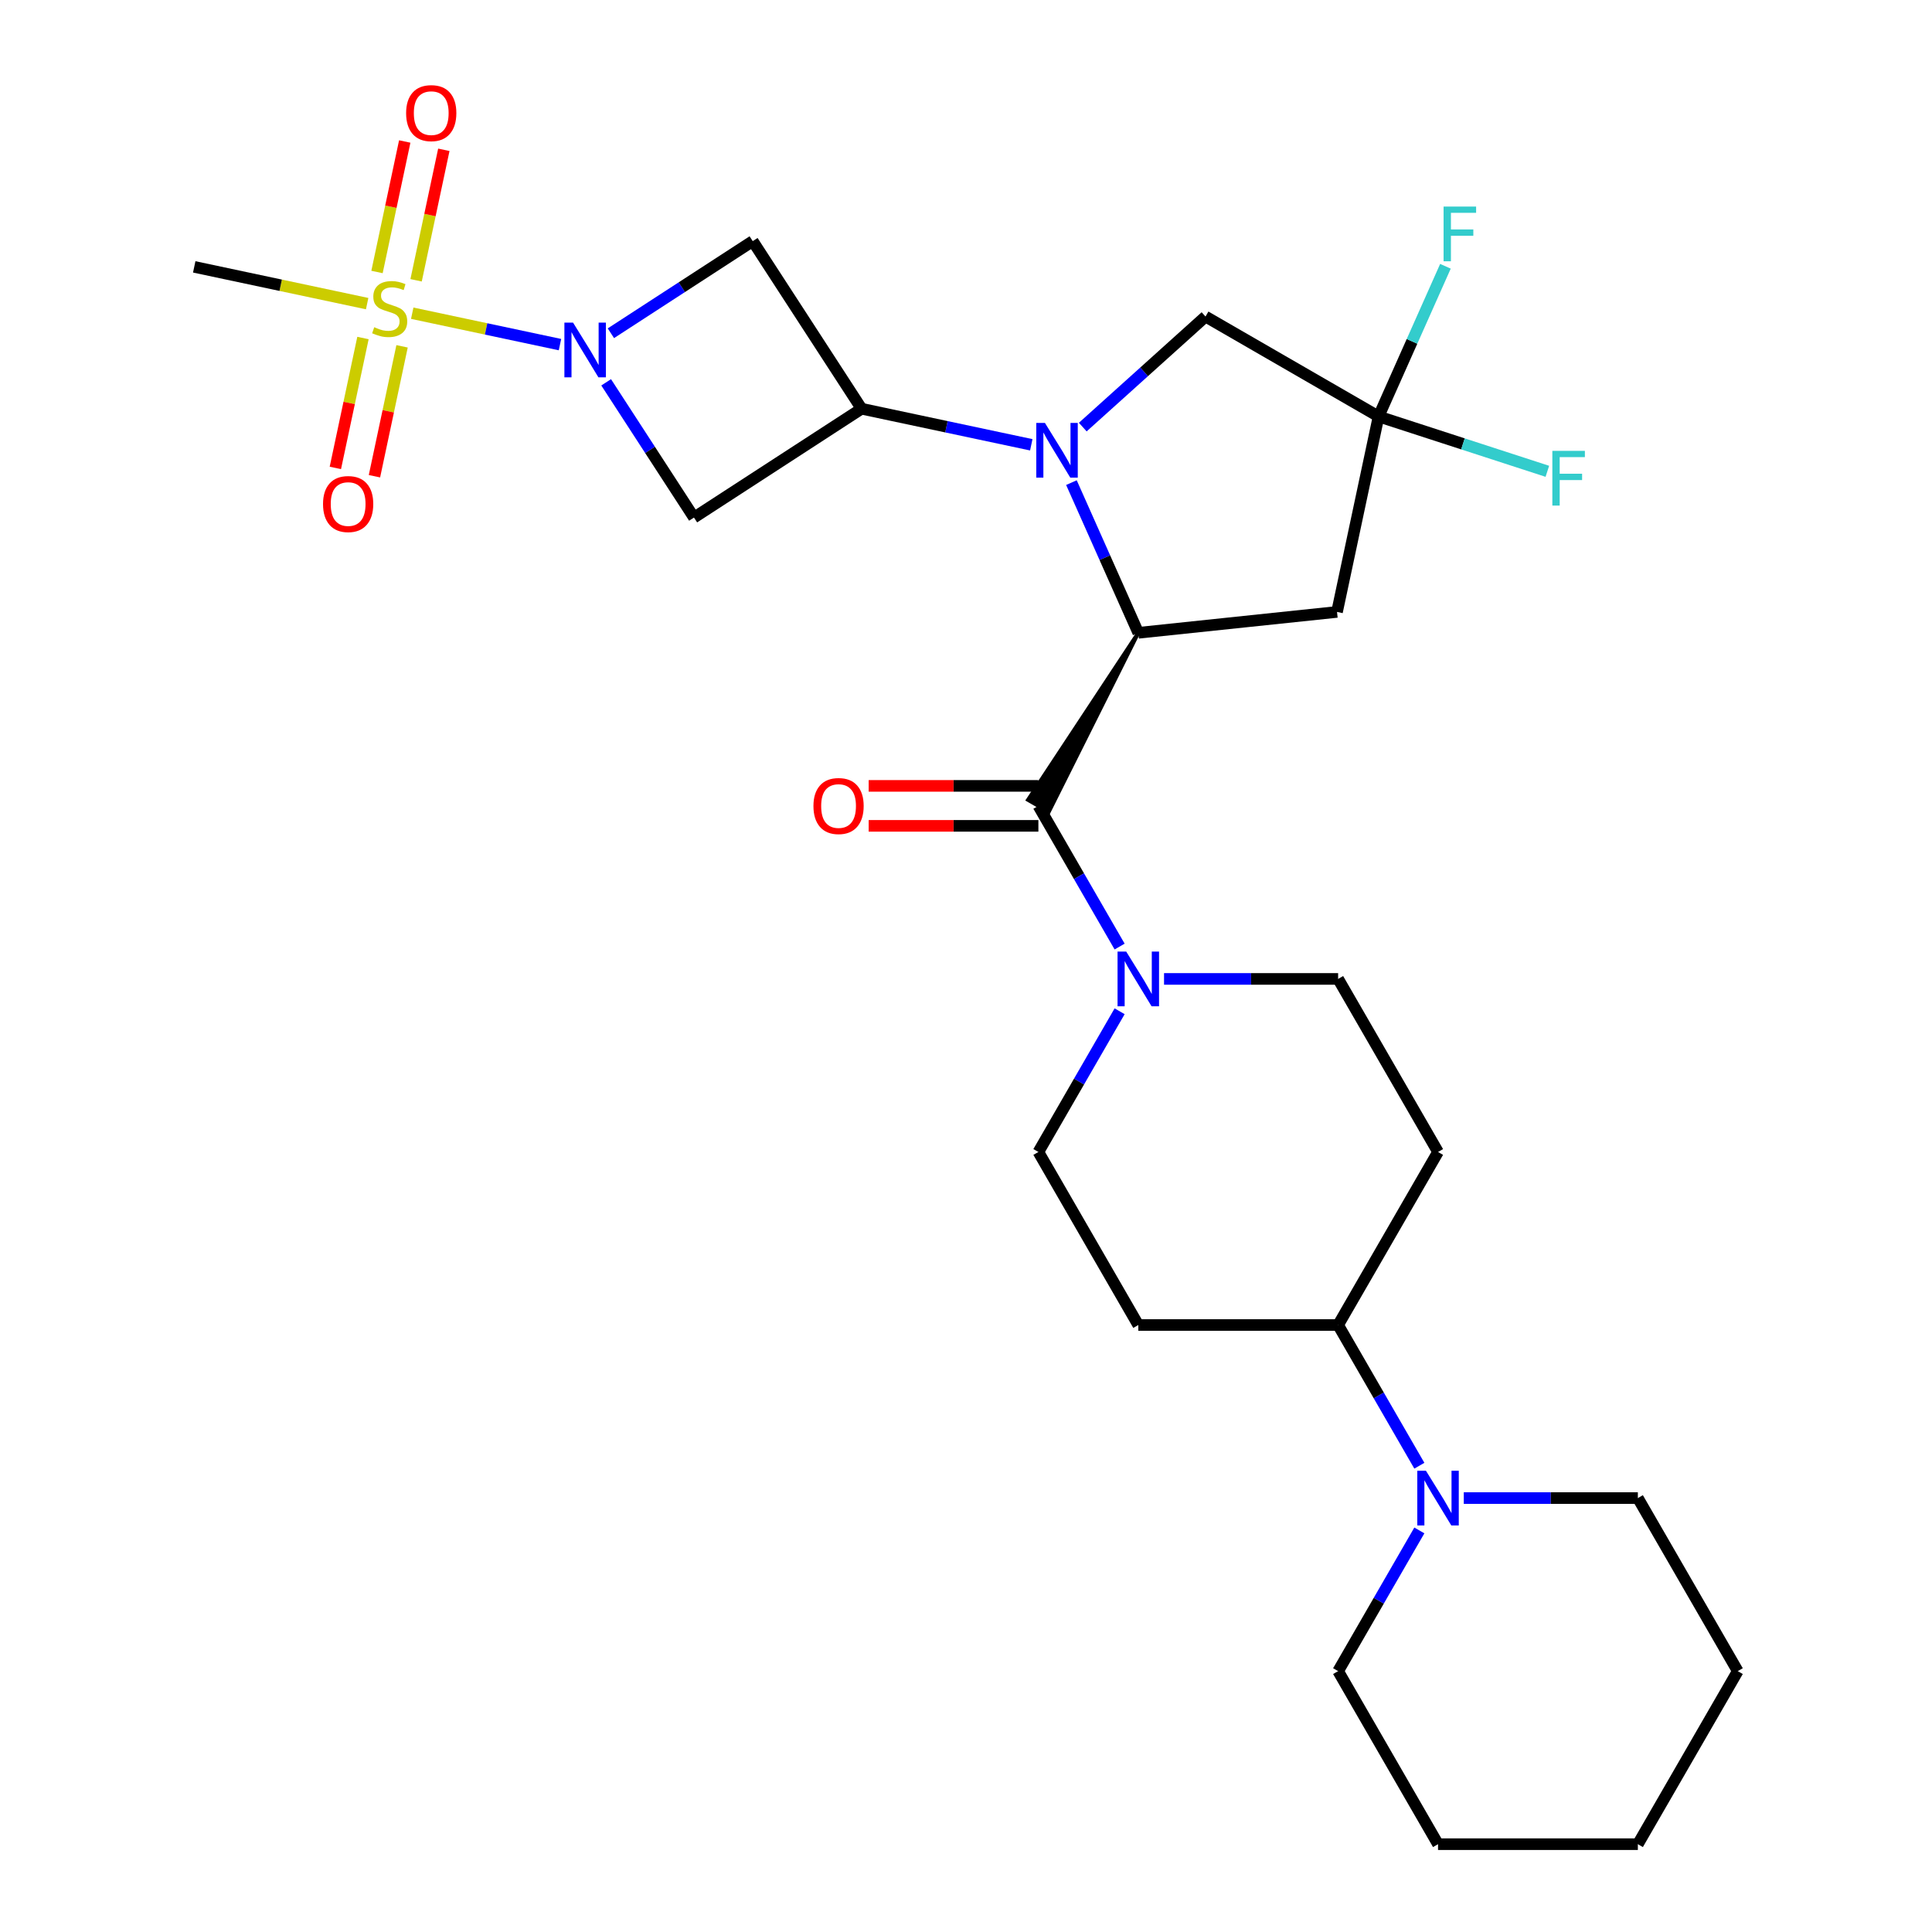 <?xml version='1.0' encoding='iso-8859-1'?>
<svg version='1.1' baseProfile='full'
              xmlns='http://www.w3.org/2000/svg'
                      xmlns:rdkit='http://www.rdkit.org/xml'
                      xmlns:xlink='http://www.w3.org/1999/xlink'
                  xml:space='preserve'
width='1000px' height='1000px' viewBox='0 0 1000 1000'>
<!-- END OF HEADER -->
<rect style='opacity:1.0;fill:#FFFFFF;stroke:none' width='1000' height='1000' x='0' y='0'> </rect>
<path class='bond-2' d='M 554.568,249.803 L 571.874,288.674' style='fill:none;fill-rule:evenodd;stroke:#0000FF;stroke-width:6px;stroke-linecap:butt;stroke-linejoin:miter;stroke-opacity:1' />
<path class='bond-2' d='M 571.874,288.674 L 589.181,327.544' style='fill:none;fill-rule:evenodd;stroke:#000000;stroke-width:6px;stroke-linecap:butt;stroke-linejoin:miter;stroke-opacity:1' />
<path class='bond-3' d='M 533.787,230.225 L 489.865,220.889' style='fill:none;fill-rule:evenodd;stroke:#0000FF;stroke-width:6px;stroke-linecap:butt;stroke-linejoin:miter;stroke-opacity:1' />
<path class='bond-3' d='M 489.865,220.889 L 445.944,211.554' style='fill:none;fill-rule:evenodd;stroke:#000000;stroke-width:6px;stroke-linecap:butt;stroke-linejoin:miter;stroke-opacity:1' />
<path class='bond-10' d='M 560.438,221.059 L 592.206,192.455' style='fill:none;fill-rule:evenodd;stroke:#0000FF;stroke-width:6px;stroke-linecap:butt;stroke-linejoin:miter;stroke-opacity:1' />
<path class='bond-10' d='M 592.206,192.455 L 623.975,163.85' style='fill:none;fill-rule:evenodd;stroke:#000000;stroke-width:6px;stroke-linecap:butt;stroke-linejoin:miter;stroke-opacity:1' />
<path class='bond-0' d='M 213.368,162.118 L 251.606,170.246' style='fill:none;fill-rule:evenodd;stroke:#CCCC00;stroke-width:6px;stroke-linecap:butt;stroke-linejoin:miter;stroke-opacity:1' />
<path class='bond-0' d='M 251.606,170.246 L 289.843,178.373' style='fill:none;fill-rule:evenodd;stroke:#0000FF;stroke-width:6px;stroke-linecap:butt;stroke-linejoin:miter;stroke-opacity:1' />
<path class='bond-12' d='M 187.873,174.954 L 180.727,208.575' style='fill:none;fill-rule:evenodd;stroke:#CCCC00;stroke-width:6px;stroke-linecap:butt;stroke-linejoin:miter;stroke-opacity:1' />
<path class='bond-12' d='M 180.727,208.575 L 173.58,242.197' style='fill:none;fill-rule:evenodd;stroke:#FF0000;stroke-width:6px;stroke-linecap:butt;stroke-linejoin:miter;stroke-opacity:1' />
<path class='bond-12' d='M 208.107,179.254 L 200.96,212.876' style='fill:none;fill-rule:evenodd;stroke:#CCCC00;stroke-width:6px;stroke-linecap:butt;stroke-linejoin:miter;stroke-opacity:1' />
<path class='bond-12' d='M 200.96,212.876 L 193.814,246.498' style='fill:none;fill-rule:evenodd;stroke:#FF0000;stroke-width:6px;stroke-linecap:butt;stroke-linejoin:miter;stroke-opacity:1' />
<path class='bond-13' d='M 215.37,145.083 L 222.549,111.311' style='fill:none;fill-rule:evenodd;stroke:#CCCC00;stroke-width:6px;stroke-linecap:butt;stroke-linejoin:miter;stroke-opacity:1' />
<path class='bond-13' d='M 222.549,111.311 L 229.727,77.539' style='fill:none;fill-rule:evenodd;stroke:#FF0000;stroke-width:6px;stroke-linecap:butt;stroke-linejoin:miter;stroke-opacity:1' />
<path class='bond-13' d='M 195.137,140.782 L 202.315,107.01' style='fill:none;fill-rule:evenodd;stroke:#CCCC00;stroke-width:6px;stroke-linecap:butt;stroke-linejoin:miter;stroke-opacity:1' />
<path class='bond-13' d='M 202.315,107.01 L 209.493,73.238' style='fill:none;fill-rule:evenodd;stroke:#FF0000;stroke-width:6px;stroke-linecap:butt;stroke-linejoin:miter;stroke-opacity:1' />
<path class='bond-22' d='M 190.037,157.159 L 145.285,147.647' style='fill:none;fill-rule:evenodd;stroke:#CCCC00;stroke-width:6px;stroke-linecap:butt;stroke-linejoin:miter;stroke-opacity:1' />
<path class='bond-22' d='M 145.285,147.647 L 100.534,138.134' style='fill:none;fill-rule:evenodd;stroke:#000000;stroke-width:6px;stroke-linecap:butt;stroke-linejoin:miter;stroke-opacity:1' />
<path class='bond-1' d='M 316.196,172.489 L 352.905,148.65' style='fill:none;fill-rule:evenodd;stroke:#0000FF;stroke-width:6px;stroke-linecap:butt;stroke-linejoin:miter;stroke-opacity:1' />
<path class='bond-1' d='M 352.905,148.65 L 389.613,124.811' style='fill:none;fill-rule:evenodd;stroke:#000000;stroke-width:6px;stroke-linecap:butt;stroke-linejoin:miter;stroke-opacity:1' />
<path class='bond-28' d='M 313.745,197.888 L 336.474,232.886' style='fill:none;fill-rule:evenodd;stroke:#0000FF;stroke-width:6px;stroke-linecap:butt;stroke-linejoin:miter;stroke-opacity:1' />
<path class='bond-28' d='M 336.474,232.886 L 359.202,267.885' style='fill:none;fill-rule:evenodd;stroke:#000000;stroke-width:6px;stroke-linecap:butt;stroke-linejoin:miter;stroke-opacity:1' />
<path class='bond-4' d='M 589.181,327.544 L 532.092,414.013 L 542.841,420.219 Z' style='fill:#000000;fill-rule:evenodd;fill-opacity:1;stroke:#000000;stroke-width:2px;stroke-linecap:butt;stroke-linejoin:miter;stroke-opacity:1;' />
<path class='bond-9' d='M 589.181,327.544 L 692.042,316.733' style='fill:none;fill-rule:evenodd;stroke:#000000;stroke-width:6px;stroke-linecap:butt;stroke-linejoin:miter;stroke-opacity:1' />
<path class='bond-6' d='M 445.944,211.554 L 359.202,267.885' style='fill:none;fill-rule:evenodd;stroke:#000000;stroke-width:6px;stroke-linecap:butt;stroke-linejoin:miter;stroke-opacity:1' />
<path class='bond-7' d='M 445.944,211.554 L 389.613,124.811' style='fill:none;fill-rule:evenodd;stroke:#000000;stroke-width:6px;stroke-linecap:butt;stroke-linejoin:miter;stroke-opacity:1' />
<path class='bond-5' d='M 537.466,417.116 L 558.489,453.529' style='fill:none;fill-rule:evenodd;stroke:#000000;stroke-width:6px;stroke-linecap:butt;stroke-linejoin:miter;stroke-opacity:1' />
<path class='bond-5' d='M 558.489,453.529 L 579.512,489.942' style='fill:none;fill-rule:evenodd;stroke:#0000FF;stroke-width:6px;stroke-linecap:butt;stroke-linejoin:miter;stroke-opacity:1' />
<path class='bond-19' d='M 537.466,406.773 L 493.545,406.773' style='fill:none;fill-rule:evenodd;stroke:#000000;stroke-width:6px;stroke-linecap:butt;stroke-linejoin:miter;stroke-opacity:1' />
<path class='bond-19' d='M 493.545,406.773 L 449.624,406.773' style='fill:none;fill-rule:evenodd;stroke:#FF0000;stroke-width:6px;stroke-linecap:butt;stroke-linejoin:miter;stroke-opacity:1' />
<path class='bond-19' d='M 537.466,427.459 L 493.545,427.459' style='fill:none;fill-rule:evenodd;stroke:#000000;stroke-width:6px;stroke-linecap:butt;stroke-linejoin:miter;stroke-opacity:1' />
<path class='bond-19' d='M 493.545,427.459 L 449.624,427.459' style='fill:none;fill-rule:evenodd;stroke:#FF0000;stroke-width:6px;stroke-linecap:butt;stroke-linejoin:miter;stroke-opacity:1' />
<path class='bond-17' d='M 579.512,523.433 L 558.489,559.846' style='fill:none;fill-rule:evenodd;stroke:#0000FF;stroke-width:6px;stroke-linecap:butt;stroke-linejoin:miter;stroke-opacity:1' />
<path class='bond-17' d='M 558.489,559.846 L 537.466,596.259' style='fill:none;fill-rule:evenodd;stroke:#000000;stroke-width:6px;stroke-linecap:butt;stroke-linejoin:miter;stroke-opacity:1' />
<path class='bond-18' d='M 602.506,506.687 L 647.558,506.687' style='fill:none;fill-rule:evenodd;stroke:#0000FF;stroke-width:6px;stroke-linecap:butt;stroke-linejoin:miter;stroke-opacity:1' />
<path class='bond-18' d='M 647.558,506.687 L 692.609,506.687' style='fill:none;fill-rule:evenodd;stroke:#000000;stroke-width:6px;stroke-linecap:butt;stroke-linejoin:miter;stroke-opacity:1' />
<path class='bond-8' d='M 713.546,215.565 L 623.975,163.85' style='fill:none;fill-rule:evenodd;stroke:#000000;stroke-width:6px;stroke-linecap:butt;stroke-linejoin:miter;stroke-opacity:1' />
<path class='bond-20' d='M 713.546,215.565 L 730.853,176.694' style='fill:none;fill-rule:evenodd;stroke:#000000;stroke-width:6px;stroke-linecap:butt;stroke-linejoin:miter;stroke-opacity:1' />
<path class='bond-20' d='M 730.853,176.694 L 748.159,137.824' style='fill:none;fill-rule:evenodd;stroke:#33CCCC;stroke-width:6px;stroke-linecap:butt;stroke-linejoin:miter;stroke-opacity:1' />
<path class='bond-21' d='M 713.546,215.565 L 757.227,229.757' style='fill:none;fill-rule:evenodd;stroke:#000000;stroke-width:6px;stroke-linecap:butt;stroke-linejoin:miter;stroke-opacity:1' />
<path class='bond-21' d='M 757.227,229.757 L 800.907,243.95' style='fill:none;fill-rule:evenodd;stroke:#33CCCC;stroke-width:6px;stroke-linecap:butt;stroke-linejoin:miter;stroke-opacity:1' />
<path class='bond-29' d='M 713.546,215.565 L 692.042,316.733' style='fill:none;fill-rule:evenodd;stroke:#000000;stroke-width:6px;stroke-linecap:butt;stroke-linejoin:miter;stroke-opacity:1' />
<path class='bond-11' d='M 734.655,758.656 L 713.632,722.244' style='fill:none;fill-rule:evenodd;stroke:#0000FF;stroke-width:6px;stroke-linecap:butt;stroke-linejoin:miter;stroke-opacity:1' />
<path class='bond-11' d='M 713.632,722.244 L 692.609,685.831' style='fill:none;fill-rule:evenodd;stroke:#000000;stroke-width:6px;stroke-linecap:butt;stroke-linejoin:miter;stroke-opacity:1' />
<path class='bond-23' d='M 734.655,792.148 L 713.632,828.561' style='fill:none;fill-rule:evenodd;stroke:#0000FF;stroke-width:6px;stroke-linecap:butt;stroke-linejoin:miter;stroke-opacity:1' />
<path class='bond-23' d='M 713.632,828.561 L 692.609,864.974' style='fill:none;fill-rule:evenodd;stroke:#000000;stroke-width:6px;stroke-linecap:butt;stroke-linejoin:miter;stroke-opacity:1' />
<path class='bond-24' d='M 757.649,775.402 L 802.7,775.402' style='fill:none;fill-rule:evenodd;stroke:#0000FF;stroke-width:6px;stroke-linecap:butt;stroke-linejoin:miter;stroke-opacity:1' />
<path class='bond-24' d='M 802.7,775.402 L 847.752,775.402' style='fill:none;fill-rule:evenodd;stroke:#000000;stroke-width:6px;stroke-linecap:butt;stroke-linejoin:miter;stroke-opacity:1' />
<path class='bond-14' d='M 692.609,685.831 L 744.323,596.259' style='fill:none;fill-rule:evenodd;stroke:#000000;stroke-width:6px;stroke-linecap:butt;stroke-linejoin:miter;stroke-opacity:1' />
<path class='bond-30' d='M 692.609,685.831 L 589.181,685.831' style='fill:none;fill-rule:evenodd;stroke:#000000;stroke-width:6px;stroke-linecap:butt;stroke-linejoin:miter;stroke-opacity:1' />
<path class='bond-15' d='M 744.323,596.259 L 692.609,506.687' style='fill:none;fill-rule:evenodd;stroke:#000000;stroke-width:6px;stroke-linecap:butt;stroke-linejoin:miter;stroke-opacity:1' />
<path class='bond-16' d='M 589.181,685.831 L 537.466,596.259' style='fill:none;fill-rule:evenodd;stroke:#000000;stroke-width:6px;stroke-linecap:butt;stroke-linejoin:miter;stroke-opacity:1' />
<path class='bond-26' d='M 692.609,864.974 L 744.323,954.545' style='fill:none;fill-rule:evenodd;stroke:#000000;stroke-width:6px;stroke-linecap:butt;stroke-linejoin:miter;stroke-opacity:1' />
<path class='bond-25' d='M 847.752,775.402 L 899.466,864.974' style='fill:none;fill-rule:evenodd;stroke:#000000;stroke-width:6px;stroke-linecap:butt;stroke-linejoin:miter;stroke-opacity:1' />
<path class='bond-27' d='M 899.466,864.974 L 847.752,954.545' style='fill:none;fill-rule:evenodd;stroke:#000000;stroke-width:6px;stroke-linecap:butt;stroke-linejoin:miter;stroke-opacity:1' />
<path class='bond-31' d='M 744.323,954.545 L 847.752,954.545' style='fill:none;fill-rule:evenodd;stroke:#000000;stroke-width:6px;stroke-linecap:butt;stroke-linejoin:miter;stroke-opacity:1' />
<path  class='atom-0' d='M 540.852 218.898
L 550.132 233.898
Q 551.052 235.378, 552.532 238.058
Q 554.012 240.738, 554.092 240.898
L 554.092 218.898
L 557.852 218.898
L 557.852 247.218
L 553.972 247.218
L 544.012 230.818
Q 542.852 228.898, 541.612 226.698
Q 540.412 224.498, 540.052 223.818
L 540.052 247.218
L 536.372 247.218
L 536.372 218.898
L 540.852 218.898
' fill='#0000FF'/>
<path  class='atom-1' d='M 193.702 169.358
Q 194.022 169.478, 195.342 170.038
Q 196.662 170.598, 198.102 170.958
Q 199.582 171.278, 201.022 171.278
Q 203.702 171.278, 205.262 169.998
Q 206.822 168.678, 206.822 166.398
Q 206.822 164.838, 206.022 163.878
Q 205.262 162.918, 204.062 162.398
Q 202.862 161.878, 200.862 161.278
Q 198.342 160.518, 196.822 159.798
Q 195.342 159.078, 194.262 157.558
Q 193.222 156.038, 193.222 153.478
Q 193.222 149.918, 195.622 147.718
Q 198.062 145.518, 202.862 145.518
Q 206.142 145.518, 209.862 147.078
L 208.942 150.158
Q 205.542 148.758, 202.982 148.758
Q 200.222 148.758, 198.702 149.918
Q 197.182 151.038, 197.222 152.998
Q 197.222 154.518, 197.982 155.438
Q 198.782 156.358, 199.902 156.878
Q 201.062 157.398, 202.982 157.998
Q 205.542 158.798, 207.062 159.598
Q 208.582 160.398, 209.662 162.038
Q 210.782 163.638, 210.782 166.398
Q 210.782 170.318, 208.142 172.438
Q 205.542 174.518, 201.182 174.518
Q 198.662 174.518, 196.742 173.958
Q 194.862 173.438, 192.622 172.518
L 193.702 169.358
' fill='#CCCC00'/>
<path  class='atom-2' d='M 296.611 166.982
L 305.891 181.982
Q 306.811 183.462, 308.291 186.142
Q 309.771 188.822, 309.851 188.982
L 309.851 166.982
L 313.611 166.982
L 313.611 195.302
L 309.731 195.302
L 299.771 178.902
Q 298.611 176.982, 297.371 174.782
Q 296.171 172.582, 295.811 171.902
L 295.811 195.302
L 292.131 195.302
L 292.131 166.982
L 296.611 166.982
' fill='#0000FF'/>
<path  class='atom-6' d='M 582.921 492.527
L 592.201 507.527
Q 593.121 509.007, 594.601 511.687
Q 596.081 514.367, 596.161 514.527
L 596.161 492.527
L 599.921 492.527
L 599.921 520.847
L 596.041 520.847
L 586.081 504.447
Q 584.921 502.527, 583.681 500.327
Q 582.481 498.127, 582.121 497.447
L 582.121 520.847
L 578.441 520.847
L 578.441 492.527
L 582.921 492.527
' fill='#0000FF'/>
<path  class='atom-12' d='M 738.063 761.242
L 747.343 776.242
Q 748.263 777.722, 749.743 780.402
Q 751.223 783.082, 751.303 783.242
L 751.303 761.242
L 755.063 761.242
L 755.063 789.562
L 751.183 789.562
L 741.223 773.162
Q 740.063 771.242, 738.823 769.042
Q 737.623 766.842, 737.263 766.162
L 737.263 789.562
L 733.583 789.562
L 733.583 761.242
L 738.063 761.242
' fill='#0000FF'/>
<path  class='atom-13' d='M 167.198 260.887
Q 167.198 254.087, 170.558 250.287
Q 173.918 246.487, 180.198 246.487
Q 186.478 246.487, 189.838 250.287
Q 193.198 254.087, 193.198 260.887
Q 193.198 267.767, 189.798 271.687
Q 186.398 275.567, 180.198 275.567
Q 173.958 275.567, 170.558 271.687
Q 167.198 267.807, 167.198 260.887
M 180.198 272.367
Q 184.518 272.367, 186.838 269.487
Q 189.198 266.567, 189.198 260.887
Q 189.198 255.327, 186.838 252.527
Q 184.518 249.687, 180.198 249.687
Q 175.878 249.687, 173.518 252.487
Q 171.198 255.287, 171.198 260.887
Q 171.198 266.607, 173.518 269.487
Q 175.878 272.367, 180.198 272.367
' fill='#FF0000'/>
<path  class='atom-14' d='M 210.206 58.55
Q 210.206 51.75, 213.566 47.95
Q 216.926 44.15, 223.206 44.15
Q 229.486 44.15, 232.846 47.95
Q 236.206 51.75, 236.206 58.55
Q 236.206 65.43, 232.806 69.35
Q 229.406 73.23, 223.206 73.23
Q 216.966 73.23, 213.566 69.35
Q 210.206 65.47, 210.206 58.55
M 223.206 70.03
Q 227.526 70.03, 229.846 67.15
Q 232.206 64.23, 232.206 58.55
Q 232.206 52.99, 229.846 50.19
Q 227.526 47.35, 223.206 47.35
Q 218.886 47.35, 216.526 50.15
Q 214.206 52.95, 214.206 58.55
Q 214.206 64.27, 216.526 67.15
Q 218.886 70.03, 223.206 70.03
' fill='#FF0000'/>
<path  class='atom-20' d='M 421.038 417.196
Q 421.038 410.396, 424.398 406.596
Q 427.758 402.796, 434.038 402.796
Q 440.318 402.796, 443.678 406.596
Q 447.038 410.396, 447.038 417.196
Q 447.038 424.076, 443.638 427.996
Q 440.238 431.876, 434.038 431.876
Q 427.798 431.876, 424.398 427.996
Q 421.038 424.116, 421.038 417.196
M 434.038 428.676
Q 438.358 428.676, 440.678 425.796
Q 443.038 422.876, 443.038 417.196
Q 443.038 411.636, 440.678 408.836
Q 438.358 405.996, 434.038 405.996
Q 429.718 405.996, 427.358 408.796
Q 425.038 411.596, 425.038 417.196
Q 425.038 422.916, 427.358 425.796
Q 429.718 428.676, 434.038 428.676
' fill='#FF0000'/>
<path  class='atom-21' d='M 747.194 106.918
L 764.034 106.918
L 764.034 110.158
L 750.994 110.158
L 750.994 118.758
L 762.594 118.758
L 762.594 122.038
L 750.994 122.038
L 750.994 135.238
L 747.194 135.238
L 747.194 106.918
' fill='#33CCCC'/>
<path  class='atom-22' d='M 803.493 233.366
L 820.333 233.366
L 820.333 236.606
L 807.293 236.606
L 807.293 245.206
L 818.893 245.206
L 818.893 248.486
L 807.293 248.486
L 807.293 261.686
L 803.493 261.686
L 803.493 233.366
' fill='#33CCCC'/>
</svg>
